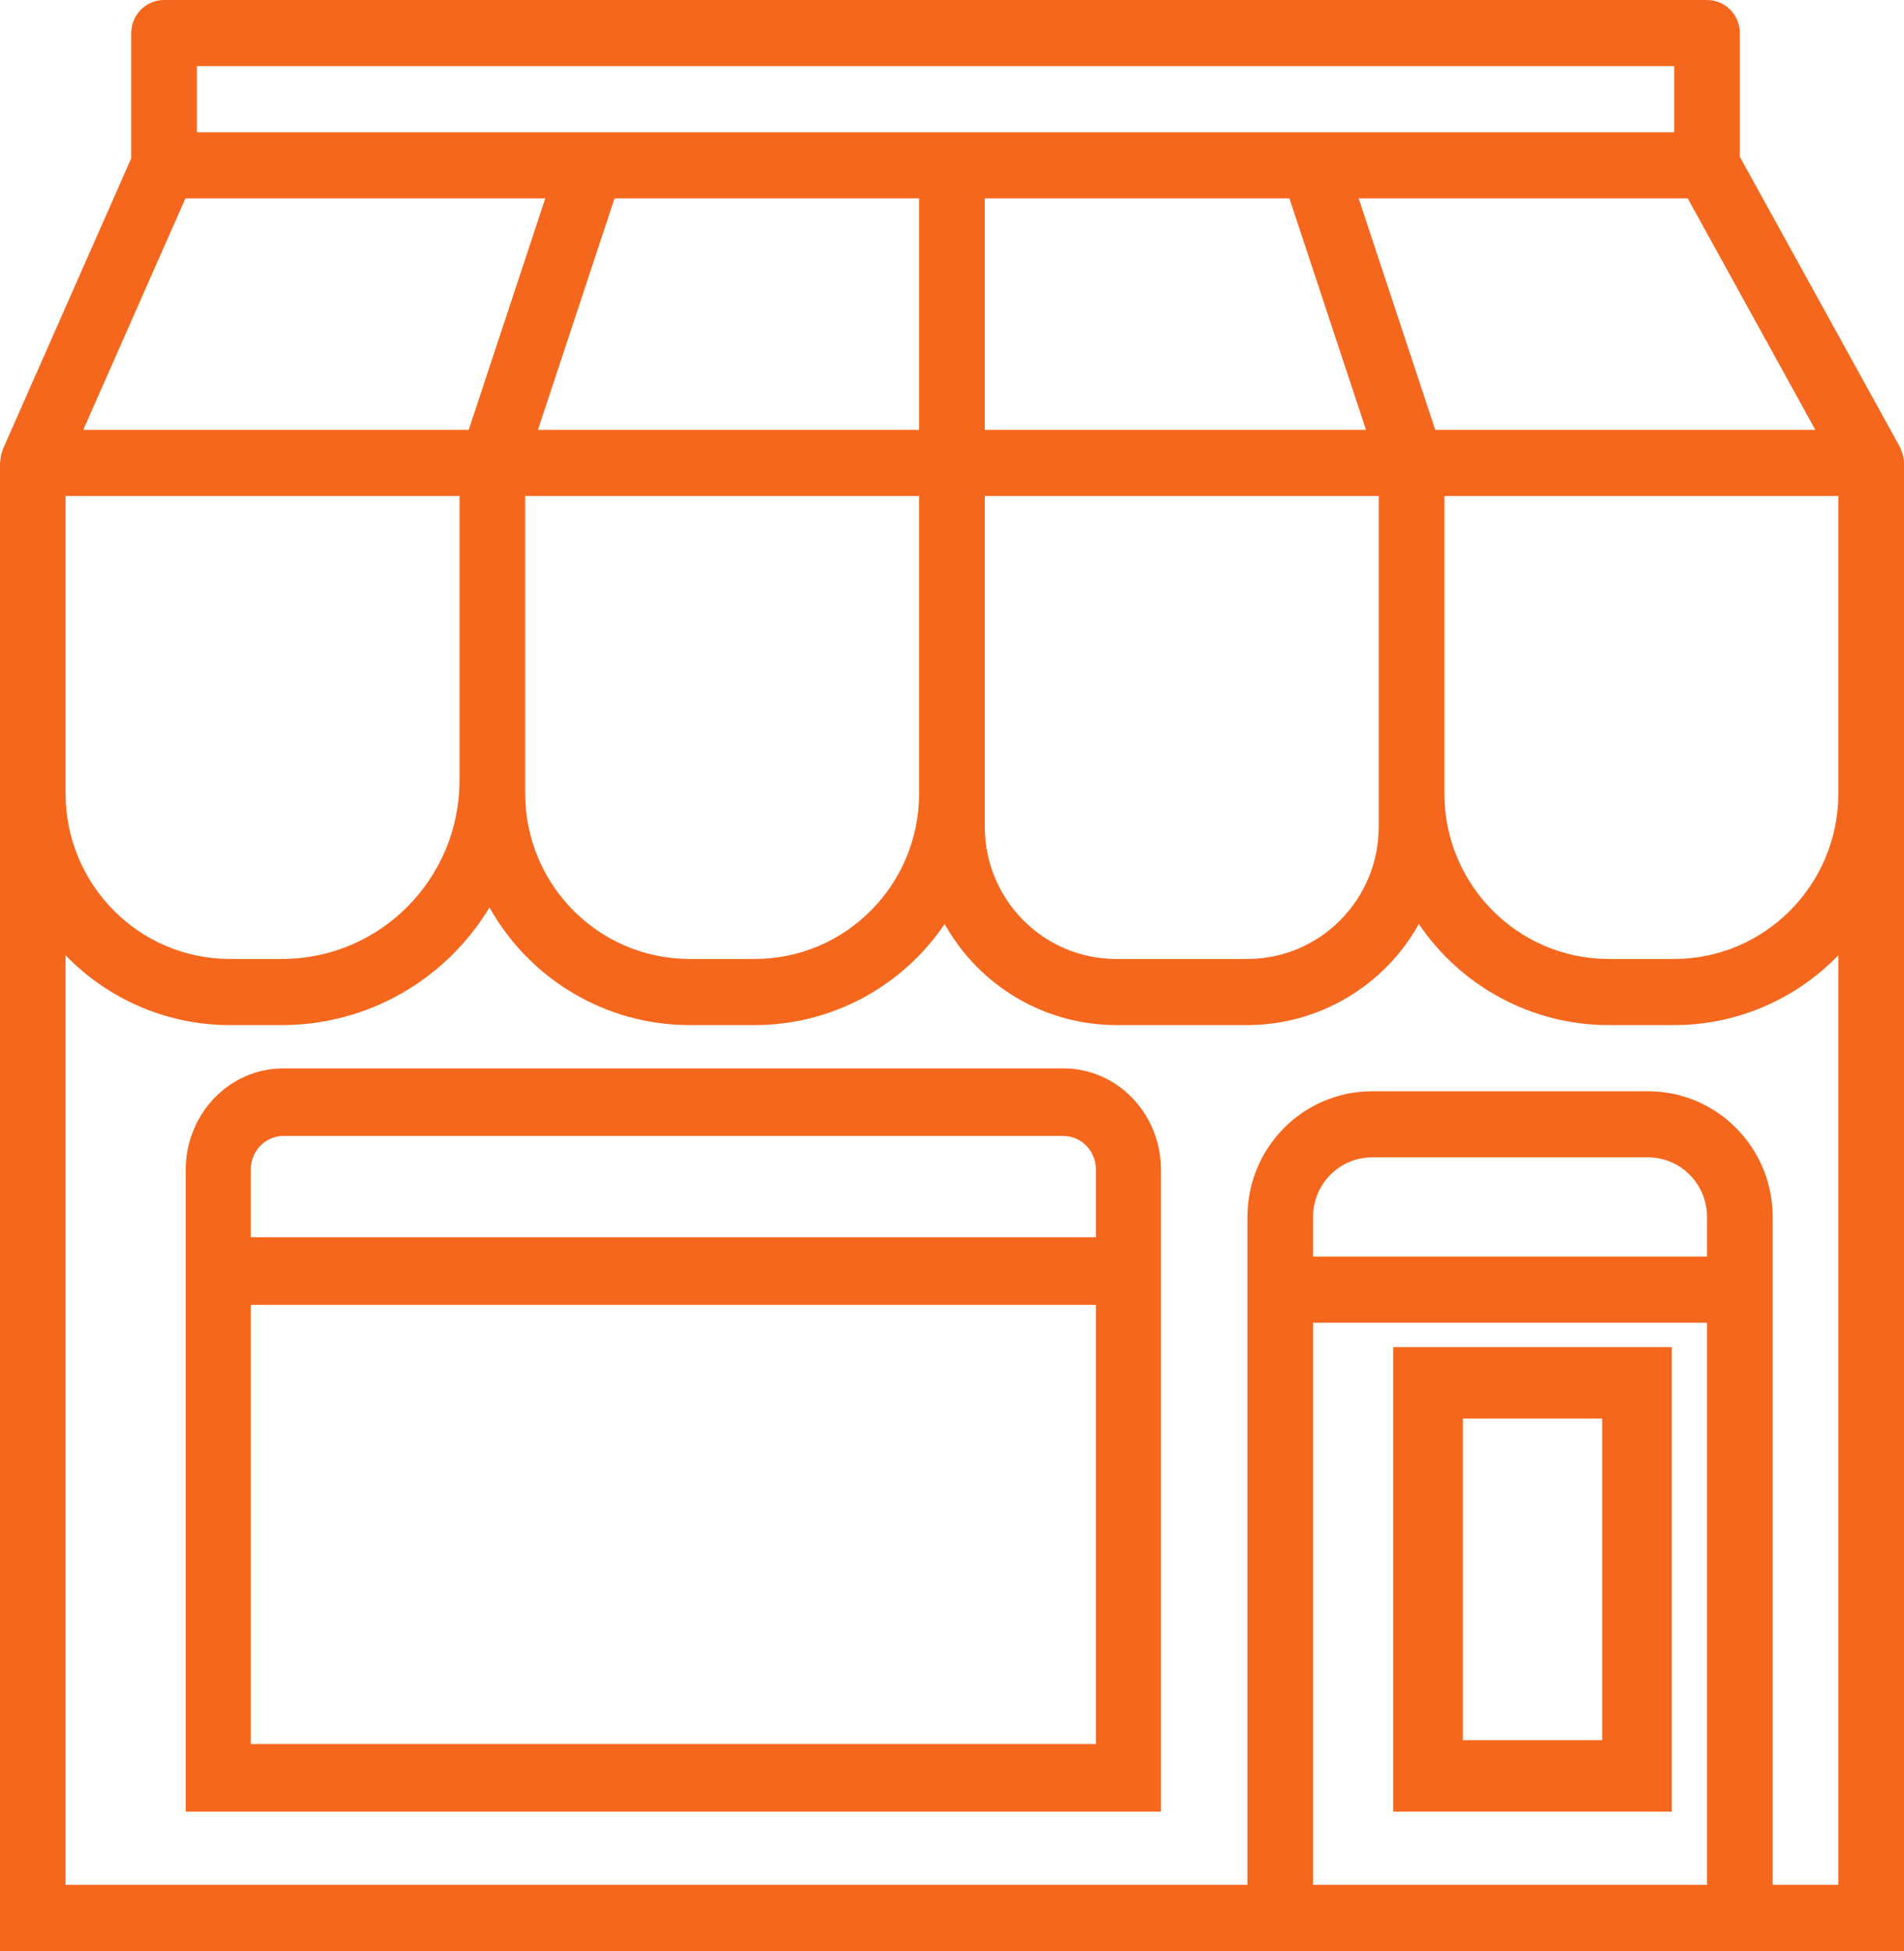 <?xml version="1.0" encoding="UTF-8"?>
<svg width="41px" height="42px" viewBox="0 0 41 42" version="1.1" xmlns="http://www.w3.org/2000/svg" xmlns:xlink="http://www.w3.org/1999/xlink">
    <title>shop</title>
    <g id="Symbols" stroke="none" stroke-width="1" fill="none" fill-rule="evenodd">
        <g id="vyhody" transform="translate(-1453, -64)" fill="#F5671D" fill-rule="nonzero">
            <g id="shop" transform="translate(1453, 64)">
                <path d="M36,29 L30,29 L30,39 L36,39 L36,29 Z M34.5,37.462 L31.5,37.462 L31.5,30.538 L34.5,30.538 L34.5,37.462 Z" id="Shape"></path>
                <path d="M22.9,23 L6.1,23 C4.94,23 4,23.977 4,25.182 L4,39 L25,39 L25,25.182 C25,23.977 24.06,23 22.9,23 Z M23.6,37.545 L5.4,37.545 L5.4,28.091 L23.6,28.091 L23.6,37.545 Z M23.6,26.636 L5.4,26.636 L5.4,25.182 C5.4,24.78 5.713,24.455 6.1,24.455 L22.9,24.455 C23.287,24.455 23.6,24.78 23.6,25.182 L23.6,26.636 Z" id="Shape"></path>
                <path d="M40.951,9.723 C40.944,9.703 40.937,9.684 40.929,9.665 C40.92,9.646 40.919,9.634 40.911,9.621 L37.465,3.375 L37.465,0.712 C37.465,0.319 37.149,0 36.758,0 L3.533,0 C3.143,0 2.826,0.319 2.826,0.712 L2.826,3.408 L0.059,9.677 L0.059,9.683 C0.059,9.691 0.055,9.701 0.052,9.708 C0.024,9.781 0.009,9.858 0.006,9.935 C0.006,9.946 0,9.955 0,9.966 L0,42 L41,42 L41,9.966 C41,9.962 41,9.958 41,9.953 C40.997,9.874 40.98,9.797 40.951,9.723 Z M39.091,9.254 L30.906,9.254 L29.257,4.271 L36.343,4.271 L39.091,9.254 Z M29.689,10.678 L29.689,17.797 C29.689,19.369 28.423,20.644 26.862,20.644 L24.034,20.644 C22.472,20.644 21.206,19.369 21.206,17.797 L21.206,17.085 L21.206,10.678 L29.689,10.678 Z M21.206,9.254 L21.206,4.271 L27.766,4.271 L29.415,9.254 L21.206,9.254 Z M4.24,1.424 L36.052,1.424 L36.052,2.847 L4.24,2.847 L4.24,1.424 Z M11.584,9.254 L13.233,4.271 L19.792,4.271 L19.792,9.254 L11.584,9.254 Z M19.792,10.678 L19.792,17.085 C19.79,19.049 18.209,20.642 16.258,20.644 L14.844,20.644 C12.893,20.642 11.312,19.049 11.309,17.085 L11.309,10.678 L19.792,10.678 Z M3.993,4.271 L11.742,4.271 L10.093,9.254 L1.793,9.254 L3.993,4.271 Z M1.412,10.678 L9.895,10.678 L9.895,16.8 C9.893,18.922 8.185,20.642 6.078,20.644 L4.947,20.644 C2.996,20.642 1.415,19.049 1.412,17.085 L1.412,10.678 Z M36.758,40.576 L28.275,40.576 L28.275,28.475 L36.758,28.475 L36.758,40.576 Z M36.758,27.051 L28.275,27.051 L28.275,26.197 C28.275,25.489 28.845,24.915 29.548,24.915 L35.486,24.915 C36.189,24.915 36.758,25.489 36.758,26.197 L36.758,27.051 L36.758,27.051 Z M39.586,40.576 L38.172,40.576 L38.172,26.197 C38.172,24.703 36.97,23.492 35.486,23.492 L29.548,23.492 C28.064,23.492 26.862,24.703 26.862,26.197 L26.862,40.576 L1.412,40.576 L1.412,20.565 C2.341,21.526 3.616,22.068 4.947,22.068 L6.078,22.068 C7.903,22.066 9.594,21.106 10.54,19.535 C11.417,21.098 13.061,22.066 14.844,22.068 L16.258,22.068 C17.893,22.067 19.421,21.252 20.342,19.892 C21.093,21.235 22.504,22.066 24.034,22.068 L26.862,22.068 C28.392,22.066 29.802,21.235 30.553,19.892 C31.474,21.252 33.003,22.067 34.638,22.068 L36.052,22.068 C37.383,22.068 38.658,21.526 39.586,20.565 L39.586,40.576 Z M39.586,17.085 C39.584,19.049 38.003,20.642 36.052,20.644 L34.638,20.644 C32.687,20.642 31.105,19.049 31.103,17.085 L31.103,10.678 L39.586,10.678 L39.586,17.085 Z" id="Shape"></path>
            </g>
        </g>
    </g>
</svg>